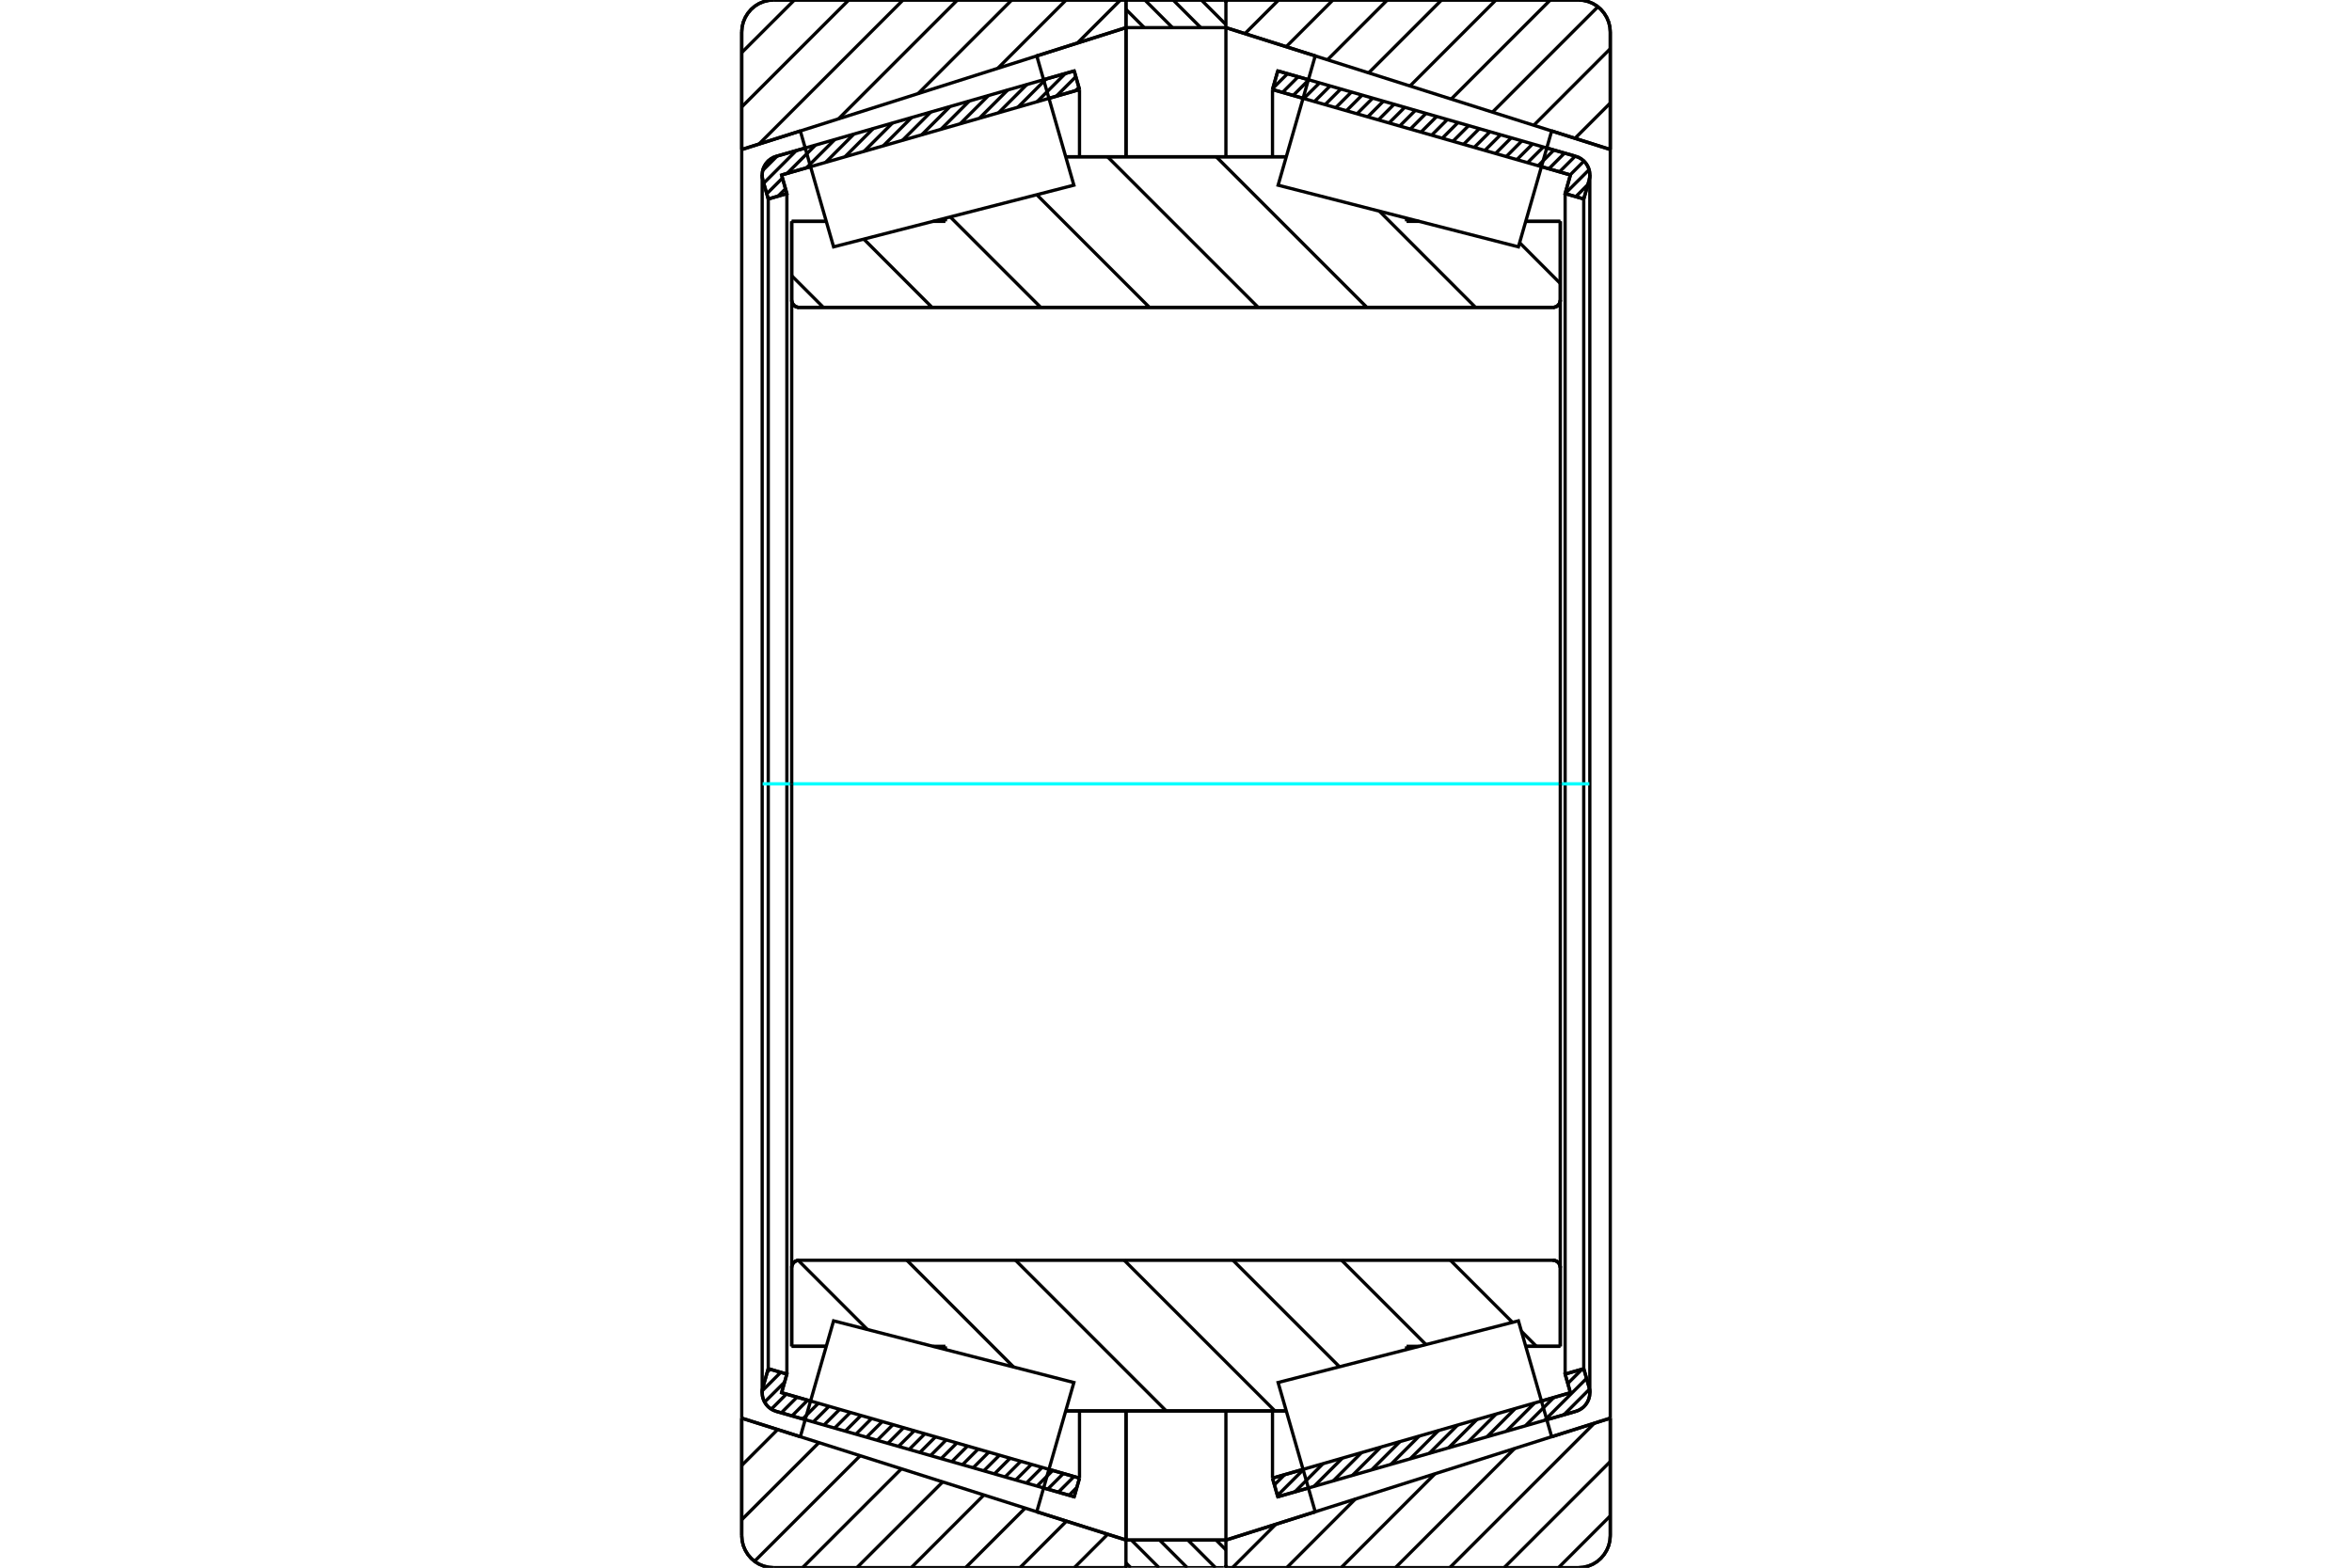 <?xml version="1.0" standalone="no"?>
<!DOCTYPE svg PUBLIC "-//W3C//DTD SVG 1.1//EN"
	"http://www.w3.org/Graphics/SVG/1.1/DTD/svg11.dtd">
<svg xmlns="http://www.w3.org/2000/svg" height="100%" width="100%" viewBox="0 0 36000 24000">
	<rect x="-1800" y="-1200" width="39600" height="26400" style="fill:#FFF"/>
	<g style="fill:none; fill-rule:evenodd" transform="matrix(1 0 0 1 0 0)">
		<g style="fill:none; stroke:#000; stroke-width:50; shape-rendering:geometricPrecision">
			<line x1="12325" y1="21734" x2="11881" y2="21607"/>
			<line x1="16442" y1="22914" x2="15974" y2="22780"/>
			<line x1="16523" y1="22629" x2="16442" y2="22914"/>
			<line x1="16055" y1="22495" x2="16523" y2="22629"/>
			<line x1="11963" y1="21321" x2="12407" y2="21449"/>
			<line x1="12044" y1="21036" x2="11963" y2="21321"/>
			<line x1="11759" y1="20954" x2="12044" y2="21036"/>
			<line x1="11677" y1="21239" x2="11759" y2="20954"/>
			<polyline points="11677,21239 11669,21280 11666,21321 11670,21369 11681,21415 11700,21459 11726,21500 11757,21536 11795,21566 11836,21590 11881,21607"/>
			<line x1="15974" y1="1220" x2="16442" y2="1086"/>
			<line x1="11881" y1="2393" x2="12325" y2="2266"/>
			<polyline points="11881,2393 11836,2410 11795,2434 11757,2464 11726,2500 11700,2541 11681,2585 11670,2631 11666,2679 11669,2720 11677,2761"/>
			<line x1="11759" y1="3046" x2="11677" y2="2761"/>
			<line x1="12044" y1="2964" x2="11759" y2="3046"/>
			<line x1="11963" y1="2679" x2="12044" y2="2964"/>
			<line x1="12407" y1="2551" x2="11963" y2="2679"/>
			<line x1="16523" y1="1371" x2="16055" y2="1505"/>
			<line x1="16442" y1="1086" x2="16523" y2="1371"/>
			<line x1="11759" y1="3046" x2="11759" y2="20954"/>
			<line x1="12044" y1="2964" x2="12044" y2="21036"/>
			<line x1="16523" y1="21600" x2="16523" y2="22629"/>
			<line x1="16523" y1="1371" x2="16523" y2="2400"/>
			<line x1="11666" y1="2679" x2="11666" y2="21321"/>
			<line x1="20026" y1="22780" x2="19558" y2="22914"/>
			<line x1="24119" y1="21607" x2="23675" y2="21734"/>
			<polyline points="24119,21607 24164,21590 24205,21566 24243,21536 24274,21500 24300,21459 24319,21415 24330,21369 24334,21321 24331,21280 24323,21239"/>
			<line x1="24241" y1="20954" x2="24323" y2="21239"/>
			<line x1="23956" y1="21036" x2="24241" y2="20954"/>
			<line x1="24037" y1="21321" x2="23956" y2="21036"/>
			<line x1="23593" y1="21449" x2="24037" y2="21321"/>
			<line x1="19477" y1="22629" x2="19945" y2="22495"/>
			<line x1="19558" y1="22914" x2="19477" y2="22629"/>
			<line x1="23675" y1="2266" x2="24119" y2="2393"/>
			<line x1="19558" y1="1086" x2="20026" y2="1220"/>
			<line x1="19477" y1="1371" x2="19558" y2="1086"/>
			<line x1="19945" y1="1505" x2="19477" y2="1371"/>
			<line x1="24037" y1="2679" x2="23593" y2="2551"/>
			<line x1="23956" y1="2964" x2="24037" y2="2679"/>
			<line x1="24241" y1="3046" x2="23956" y2="2964"/>
			<line x1="24323" y1="2761" x2="24241" y2="3046"/>
			<polyline points="24323,2761 24331,2720 24334,2679 24330,2631 24319,2585 24300,2541 24274,2500 24243,2464 24205,2434 24164,2410 24119,2393"/>
			<line x1="23956" y1="21036" x2="23956" y2="2964"/>
			<line x1="19477" y1="2400" x2="19477" y2="1371"/>
			<line x1="19477" y1="22629" x2="19477" y2="21600"/>
			<line x1="24241" y1="20954" x2="24241" y2="3046"/>
			<line x1="24334" y1="21321" x2="24334" y2="2679"/>
			<line x1="17234" y1="23577" x2="18764" y2="23577"/>
			<line x1="17234" y1="23577" x2="17234" y2="23577"/>
			<polyline points="18764,38 18764,32 18763,26 18760,21 18757,16 18753,11 18749,7 18744,4 18738,2 18733,0 18727,0"/>
			<line x1="17271" y1="0" x2="18727" y2="0"/>
			<polyline points="17271,0 17266,0 17260,2 17255,4 17250,7 17246,10 17242,14 17239,19 17236,24 17235,30 17234,35"/>
			<line x1="17234" y1="423" x2="17234" y2="38"/>
			<line x1="17234" y1="21603" x2="17234" y2="23577"/>
			<line x1="17234" y1="423" x2="17234" y2="2397"/>
			<polyline points="12118,4593 12119,4611 12123,4628 12130,4644 12139,4659 12151,4673 12164,4684 12179,4694 12196,4700 12213,4704 12231,4706"/>
			<line x1="23769" y1="4706" x2="12231" y2="4706"/>
			<polyline points="23769,4706 23787,4704 23804,4700 23821,4694 23836,4684 23849,4673 23861,4659 23870,4644 23877,4628 23881,4611 23882,4593"/>
			<line x1="23882" y1="3389" x2="23882" y2="4593"/>
			<line x1="23353" y1="3389" x2="23882" y2="3389"/>
			<line x1="21529" y1="3389" x2="21723" y2="3389"/>
			<line x1="21529" y1="3340" x2="21529" y2="3389"/>
			<line x1="16312" y1="2400" x2="19688" y2="2400"/>
			<line x1="14471" y1="3389" x2="14471" y2="3340"/>
			<line x1="14277" y1="3389" x2="14471" y2="3389"/>
			<line x1="12118" y1="3389" x2="12647" y2="3389"/>
			<line x1="12118" y1="4593" x2="12118" y2="3389"/>
			<polyline points="12231,19294 12213,19296 12196,19300 12179,19306 12164,19316 12151,19327 12139,19341 12130,19356 12123,19372 12119,19389 12118,19407"/>
			<line x1="12118" y1="20611" x2="12118" y2="19407"/>
			<line x1="12647" y1="20611" x2="12118" y2="20611"/>
			<line x1="14471" y1="20611" x2="14277" y2="20611"/>
			<line x1="14471" y1="20660" x2="14471" y2="20611"/>
			<line x1="19688" y1="21600" x2="16312" y2="21600"/>
			<line x1="21529" y1="20611" x2="21529" y2="20660"/>
			<line x1="21723" y1="20611" x2="21529" y2="20611"/>
			<line x1="23882" y1="20611" x2="23353" y2="20611"/>
			<line x1="23882" y1="19407" x2="23882" y2="20611"/>
			<polyline points="23882,19407 23881,19389 23877,19372 23870,19356 23861,19341 23849,19327 23836,19316 23821,19306 23804,19300 23787,19296 23769,19294"/>
			<line x1="16312" y1="2868" x2="16312" y2="2867"/>
			<line x1="16312" y1="21133" x2="16312" y2="21132"/>
			<line x1="19688" y1="21132" x2="19688" y2="21133"/>
			<line x1="19688" y1="2867" x2="19688" y2="2868"/>
			<polyline points="12118,4593 12119,4611 12123,4628 12130,4644 12139,4659 12151,4673 12164,4684 12179,4694 12196,4700 12213,4704 12231,4706"/>
			<polyline points="12231,19294 12213,19296 12196,19300 12179,19306 12164,19316 12151,19327 12139,19341 12130,19356 12123,19372 12119,19389 12118,19407"/>
			<polyline points="23769,4706 23787,4704 23804,4700 23821,4694 23836,4684 23849,4673 23861,4659 23870,4644 23877,4628 23881,4611 23882,4593"/>
			<polyline points="23882,19407 23881,19389 23877,19372 23870,19356 23861,19341 23849,19327 23836,19316 23821,19306 23804,19300 23787,19296 23769,19294"/>
			<polyline points="17198,24000 17204,24000 17209,23998 17214,23996 17219,23993 17224,23990 17227,23986 17231,23981 17233,23976 17235,23971"/>
			<line x1="17236" y1="23577" x2="17236" y2="23577"/>
			<line x1="15869" y1="23144" x2="17236" y2="23577"/>
			<line x1="11353" y1="21711" x2="12250" y2="21995"/>
			<line x1="11353" y1="23511" x2="11353" y2="21711"/>
			<polyline points="11353,23511 11359,23587 11377,23662 11407,23733 11447,23798 11497,23857 11555,23907 11620,23947 11691,23976 11766,23994 11843,24000"/>
			<line x1="17198" y1="24000" x2="11843" y2="24000"/>
			<polyline points="17235,29 17233,24 17231,19 17227,14 17224,10 17219,7 17214,4 17209,2 17204,0 17198,0"/>
			<line x1="11843" y1="0" x2="17198" y2="0"/>
			<polyline points="11843,0 11766,6 11691,24 11620,53 11555,93 11497,143 11447,202 11407,267 11377,338 11359,413 11353,489"/>
			<line x1="11353" y1="2289" x2="11353" y2="489"/>
			<line x1="12250" y1="2005" x2="11353" y2="2289"/>
			<line x1="17235" y1="423" x2="15869" y2="856"/>
			<line x1="17236" y1="21603" x2="17236" y2="23577"/>
			<line x1="17236" y1="423" x2="17236" y2="2397"/>
			<line x1="11353" y1="2289" x2="11353" y2="21711"/>
			<polyline points="24647,489 24641,413 24623,338 24593,267 24553,202 24503,143 24445,93 24380,53 24309,24 24234,6 24157,0"/>
			<line x1="18802" y1="0" x2="24157" y2="0"/>
			<polyline points="18802,0 18796,0 18790,2 18785,4 18780,7 18775,11 18772,16 18769,21 18766,26 18765,32 18764,38 18764,38"/>
			<line x1="20131" y1="856" x2="18764" y2="423"/>
			<line x1="24647" y1="2289" x2="23750" y2="2005"/>
			<line x1="24647" y1="489" x2="24647" y2="2289"/>
			<polyline points="24157,24000 24234,23994 24309,23976 24380,23947 24445,23907 24503,23857 24553,23798 24593,23733 24623,23662 24641,23587 24647,23511"/>
			<line x1="24647" y1="21711" x2="24647" y2="23511"/>
			<line x1="23750" y1="21995" x2="24647" y2="21711"/>
			<line x1="18764" y1="23577" x2="20131" y2="23144"/>
			<line x1="18764" y1="23577" x2="18764" y2="23577"/>
			<polyline points="18764,23962 18765,23968 18766,23974 18769,23979 18772,23984 18775,23989 18780,23993 18785,23996 18790,23998 18796,24000 18802,24000"/>
			<line x1="24157" y1="24000" x2="18802" y2="24000"/>
			<line x1="24647" y1="21711" x2="24647" y2="2289"/>
			<line x1="18764" y1="2397" x2="18764" y2="423"/>
			<line x1="18764" y1="23577" x2="18764" y2="21603"/>
		</g>
		<g style="fill:none; stroke:#0FF; stroke-width:50; shape-rendering:geometricPrecision">
			<line x1="11673" y1="12000" x2="24327" y2="12000"/>
		</g>
		<g style="fill:none; stroke:#000; stroke-width:50; shape-rendering:geometricPrecision">
			<line x1="23260" y1="3716" x2="23882" y2="4339"/>
			<line x1="21112" y1="3232" x2="22585" y2="4706"/>
			<line x1="18616" y1="2400" x2="20922" y2="4706"/>
			<line x1="16952" y1="2400" x2="19258" y2="4706"/>
			<line x1="15869" y1="2981" x2="17594" y2="4706"/>
			<line x1="14545" y1="3321" x2="15930" y2="4706"/>
			<line x1="13221" y1="3660" x2="14266" y2="4706"/>
			<line x1="12118" y1="4221" x2="12603" y2="4706"/>
			<line x1="22200" y1="19294" x2="23150" y2="20244"/>
			<line x1="23288" y1="20382" x2="23516" y2="20611"/>
			<line x1="20536" y1="19294" x2="21826" y2="20584"/>
			<line x1="18872" y1="19294" x2="20502" y2="20924"/>
			<line x1="17208" y1="19294" x2="19514" y2="21600"/>
			<line x1="15544" y1="19294" x2="17850" y2="21600"/>
			<line x1="13881" y1="19294" x2="15515" y2="20929"/>
			<line x1="12218" y1="19295" x2="13277" y2="20354"/>
			<polyline points="12118,12000 12118,3389 12118,4593 12119,4611 12123,4628 12130,4644 12139,4659 12151,4673 12164,4684 12179,4694 12196,4700 12213,4704 12231,4706 23769,4706 23787,4704 23804,4700 23821,4694 23836,4684 23849,4673 23861,4659 23870,4644 23877,4628 23881,4611 23882,4593 23882,3389"/>
			<line x1="23882" y1="4593" x2="23882" y2="12000"/>
			<line x1="23882" y1="3389" x2="23353" y2="3389"/>
			<line x1="19688" y1="2400" x2="16312" y2="2400"/>
			<line x1="12647" y1="3389" x2="12118" y2="3389"/>
			<line x1="12118" y1="20611" x2="12647" y2="20611"/>
			<line x1="16312" y1="21600" x2="19688" y2="21600"/>
			<line x1="23353" y1="20611" x2="23882" y2="20611"/>
			<line x1="23882" y1="12000" x2="23882" y2="19407"/>
			<polyline points="23882,20611 23882,19407 23881,19389 23877,19372 23870,19356 23861,19341 23849,19327 23836,19316 23821,19306 23804,19300 23787,19296 23769,19294 12231,19294 12213,19296 12196,19300 12179,19306 12164,19316 12151,19327 12139,19341 12130,19356 12123,19372 12119,19389 12118,19407 12118,20611 12118,12000"/>
			<line x1="24647" y1="23207" x2="23854" y2="24000"/>
			<line x1="24647" y1="22375" x2="23022" y2="24000"/>
			<line x1="24402" y1="21789" x2="22190" y2="24000"/>
			<line x1="23183" y1="22175" x2="21358" y2="24000"/>
			<line x1="21965" y1="22562" x2="20527" y2="24000"/>
			<line x1="20746" y1="22948" x2="19695" y2="24000"/>
			<line x1="19528" y1="23335" x2="18863" y2="24000"/>
			<line x1="24647" y1="1578" x2="24107" y2="2118"/>
			<line x1="24647" y1="746" x2="23476" y2="1918"/>
			<line x1="24458" y1="103" x2="22844" y2="1717"/>
			<line x1="23729" y1="0" x2="22212" y2="1517"/>
			<line x1="22897" y1="0" x2="21581" y2="1317"/>
			<line x1="22065" y1="0" x2="20949" y2="1116"/>
			<line x1="21234" y1="0" x2="20318" y2="916"/>
			<line x1="20402" y1="0" x2="19686" y2="716"/>
			<line x1="19570" y1="0" x2="19055" y2="515"/>
			<polyline points="24647,2289 24647,489 24641,413 24623,338 24593,267 24553,202 24503,143 24445,93 24380,53 24309,24 24234,6 24157,0 18802,0 18796,0 18790,2 18785,4 18780,7 18775,11 18772,16 18769,21 18766,26 18765,32 18764,38 18764,38"/>
			<line x1="23750" y1="2005" x2="24647" y2="2289"/>
			<line x1="18764" y1="423" x2="20131" y2="856"/>
			<line x1="20131" y1="23144" x2="18764" y2="23577"/>
			<line x1="24647" y1="21711" x2="23750" y2="21995"/>
			<line x1="18764" y1="23577" x2="18764" y2="23577"/>
			<polyline points="18764,23962 18765,23968 18766,23974 18769,23979 18772,23984 18775,23989 18780,23993 18785,23996 18790,23998 18796,24000 18802,24000 24157,24000 24234,23994 24309,23976 24380,23947 24445,23907 24503,23857 24553,23798 24593,23733 24623,23662 24641,23587 24647,23511 24647,21711"/>
			<line x1="16955" y1="23488" x2="16443" y2="24000"/>
			<line x1="16323" y1="23288" x2="15611" y2="24000"/>
			<line x1="15692" y1="23087" x2="14779" y2="24000"/>
			<line x1="15060" y1="22887" x2="13947" y2="24000"/>
			<line x1="14429" y1="22687" x2="13115" y2="24000"/>
			<line x1="13797" y1="22486" x2="12283" y2="24000"/>
			<line x1="13166" y1="22286" x2="11549" y2="23902"/>
			<line x1="12534" y1="22086" x2="11353" y2="23266"/>
			<line x1="11903" y1="21885" x2="11353" y2="22435"/>
			<line x1="17150" y1="0" x2="16491" y2="659"/>
			<line x1="16318" y1="0" x2="15272" y2="1046"/>
			<line x1="15486" y1="0" x2="14054" y2="1432"/>
			<line x1="14654" y1="0" x2="12835" y2="1819"/>
			<line x1="13822" y1="0" x2="11617" y2="2205"/>
			<line x1="12991" y1="0" x2="11353" y2="1637"/>
			<line x1="12159" y1="0" x2="11353" y2="805"/>
			<line x1="11353" y1="2289" x2="11353" y2="489"/>
			<polyline points="11843,0 11766,6 11691,24 11620,53 11555,93 11497,143 11447,202 11407,267 11377,338 11359,413 11353,489"/>
			<line x1="11843" y1="0" x2="17198" y2="0"/>
			<polyline points="17235,29 17233,24 17231,19 17227,14 17224,10 17219,7 17214,4 17209,2 17204,0 17198,0"/>
			<line x1="17235" y1="423" x2="15869" y2="856"/>
			<line x1="12250" y1="2005" x2="11353" y2="2289"/>
			<line x1="11353" y1="21711" x2="12250" y2="21995"/>
			<polyline points="15869,23144 17236,23577 17236,23577"/>
			<polyline points="17198,24000 17204,24000 17209,23998 17214,23996 17219,23993 17224,23990 17227,23986 17231,23981 17233,23976 17235,23971"/>
			<line x1="17198" y1="24000" x2="11843" y2="24000"/>
			<polyline points="11353,23511 11359,23587 11377,23662 11407,23733 11447,23798 11497,23857 11555,23907 11620,23947 11691,23976 11766,23994 11843,24000"/>
			<line x1="11353" y1="23511" x2="11353" y2="21711"/>
			<polyline points="23496,21108 23750,21995 20131,23144 19847,22154 19563,21165 23241,20221 23496,21108"/>
			<polyline points="23496,2892 23241,3779 19563,2835 19847,1846 20131,856 23750,2005 23496,2892"/>
			<polyline points="12504,21108 12759,20221 16437,21165 16153,22154 15869,23144 12250,21995 12504,21108"/>
			<polyline points="12504,2892 12250,2005 15869,856 16153,1846 16437,2835 12759,3779 12504,2892"/>
			<line x1="18388" y1="0" x2="18764" y2="376"/>
			<line x1="17956" y1="0" x2="18379" y2="423"/>
			<line x1="17523" y1="0" x2="17946" y2="423"/>
			<line x1="17234" y1="143" x2="17514" y2="423"/>
			<line x1="18614" y1="23577" x2="18764" y2="23727"/>
			<line x1="18182" y1="23577" x2="18605" y2="24000"/>
			<line x1="17749" y1="23577" x2="18172" y2="24000"/>
			<line x1="17317" y1="23577" x2="17740" y2="24000"/>
			<line x1="17234" y1="23926" x2="17307" y2="24000"/>
			<line x1="17234" y1="423" x2="17234" y2="38"/>
			<polyline points="17271,0 17265,0 17260,2 17254,4 17249,7 17245,11 17241,16 17238,21 17236,26 17234,32 17234,38"/>
			<line x1="17271" y1="0" x2="18727" y2="0"/>
			<polyline points="18764,38 18764,32 18763,26 18760,21 18757,16 18753,11 18749,7 18744,4 18738,2 18733,0 18727,0"/>
			<polyline points="18764,38 18764,423 17234,423"/>
			<polyline points="17234,23577 18764,23577 18764,23962"/>
			<polyline points="18727,24000 18733,24000 18738,23998 18744,23996 18749,23993 18753,23989 18757,23984 18760,23979 18763,23974 18764,23968 18764,23962"/>
			<line x1="18727" y1="24000" x2="17271" y2="24000"/>
			<polyline points="17234,23962 17234,23968 17236,23974 17238,23979 17241,23984 17245,23989 17249,23993 17254,23996 17260,23998 17265,24000 17271,24000"/>
			<line x1="17234" y1="23962" x2="17234" y2="23577"/>
			<line x1="24329" y1="21267" x2="23937" y2="21659"/>
			<line x1="24283" y1="21103" x2="23643" y2="21743"/>
			<line x1="24215" y1="20962" x2="23997" y2="21180"/>
			<line x1="23782" y1="21395" x2="23349" y2="21827"/>
			<line x1="23488" y1="21479" x2="23055" y2="21912"/>
			<line x1="23193" y1="21563" x2="22761" y2="21996"/>
			<line x1="22899" y1="21648" x2="22466" y2="22080"/>
			<line x1="22605" y1="21732" x2="22172" y2="22165"/>
			<line x1="22311" y1="21816" x2="21878" y2="22249"/>
			<line x1="22017" y1="21901" x2="21584" y2="22334"/>
			<line x1="21722" y1="21985" x2="21290" y2="22418"/>
			<line x1="21428" y1="22069" x2="20995" y2="22502"/>
			<line x1="21134" y1="22154" x2="20701" y2="22587"/>
			<line x1="20840" y1="22238" x2="20407" y2="22671"/>
			<line x1="20546" y1="22323" x2="20113" y2="22755"/>
			<line x1="20251" y1="22407" x2="19819" y2="22840"/>
			<line x1="19957" y1="22491" x2="19553" y2="22895"/>
			<line x1="19663" y1="22576" x2="19506" y2="22732"/>
			<line x1="24304" y1="2826" x2="24119" y2="3011"/>
			<line x1="24323" y1="2598" x2="23956" y2="2964"/>
			<line x1="24244" y1="2466" x2="24033" y2="2677"/>
			<line x1="24110" y1="2391" x2="23870" y2="2631"/>
			<line x1="23947" y1="2344" x2="23707" y2="2584"/>
			<line x1="23784" y1="2297" x2="23544" y2="2537"/>
			<line x1="23621" y1="2251" x2="23381" y2="2490"/>
			<line x1="23458" y1="2204" x2="23218" y2="2444"/>
			<line x1="23294" y1="2157" x2="23055" y2="2397"/>
			<line x1="23131" y1="2110" x2="22891" y2="2350"/>
			<line x1="22968" y1="2063" x2="22728" y2="2303"/>
			<line x1="22805" y1="2017" x2="22565" y2="2257"/>
			<line x1="22642" y1="1970" x2="22402" y2="2210"/>
			<line x1="22479" y1="1923" x2="22239" y2="2163"/>
			<line x1="22316" y1="1876" x2="22076" y2="2116"/>
			<line x1="22153" y1="1830" x2="21913" y2="2070"/>
			<line x1="21990" y1="1783" x2="21750" y2="2023"/>
			<line x1="21827" y1="1736" x2="21587" y2="1976"/>
			<line x1="21664" y1="1689" x2="21424" y2="1929"/>
			<line x1="21501" y1="1643" x2="21261" y2="1883"/>
			<line x1="21338" y1="1596" x2="21098" y2="1836"/>
			<line x1="21174" y1="1549" x2="20935" y2="1789"/>
			<line x1="21011" y1="1502" x2="20771" y2="1742"/>
			<line x1="20848" y1="1456" x2="20608" y2="1696"/>
			<line x1="20685" y1="1409" x2="20445" y2="1649"/>
			<line x1="20522" y1="1362" x2="20282" y2="1602"/>
			<line x1="20359" y1="1315" x2="20119" y2="1555"/>
			<line x1="20196" y1="1269" x2="19956" y2="1508"/>
			<line x1="20033" y1="1222" x2="19793" y2="1462"/>
			<line x1="19870" y1="1175" x2="19630" y2="1415"/>
			<line x1="19707" y1="1128" x2="19482" y2="1353"/>
			<polyline points="19477,1371 19558,1086 24119,2393"/>
			<polyline points="24323,2761 24332,2715 24334,2668 24329,2622 24316,2577 24297,2535 24271,2496 24240,2462 24203,2433 24163,2410 24119,2393"/>
			<polyline points="24323,2761 24241,3046 23956,2964 24037,2679 19477,1371"/>
			<polyline points="19477,22629 24037,21321 23956,21036 24241,20954 24323,21239"/>
			<polyline points="24119,21607 24163,21590 24203,21567 24240,21538 24271,21504 24297,21465 24316,21423 24329,21378 24334,21332 24332,21285 24323,21239"/>
			<polyline points="24119,21607 19558,22914 19477,22629"/>
			<line x1="16482" y1="22772" x2="16363" y2="22892"/>
			<line x1="16439" y1="22605" x2="16199" y2="22845"/>
			<line x1="16276" y1="22558" x2="16036" y2="22798"/>
			<line x1="16113" y1="22511" x2="15873" y2="22751"/>
			<line x1="15950" y1="22465" x2="15710" y2="22705"/>
			<line x1="15787" y1="22418" x2="15547" y2="22658"/>
			<line x1="15624" y1="22371" x2="15384" y2="22611"/>
			<line x1="15461" y1="22324" x2="15221" y2="22564"/>
			<line x1="15298" y1="22278" x2="15058" y2="22518"/>
			<line x1="15135" y1="22231" x2="14895" y2="22471"/>
			<line x1="14972" y1="22184" x2="14732" y2="22424"/>
			<line x1="14809" y1="22137" x2="14569" y2="22377"/>
			<line x1="14646" y1="22091" x2="14406" y2="22330"/>
			<line x1="14482" y1="22044" x2="14243" y2="22284"/>
			<line x1="14319" y1="21997" x2="14079" y2="22237"/>
			<line x1="14156" y1="21950" x2="13916" y2="22190"/>
			<line x1="13993" y1="21904" x2="13753" y2="22143"/>
			<line x1="13830" y1="21857" x2="13590" y2="22097"/>
			<line x1="13667" y1="21810" x2="13427" y2="22050"/>
			<line x1="13504" y1="21763" x2="13264" y2="22003"/>
			<line x1="13341" y1="21716" x2="13101" y2="21956"/>
			<line x1="13178" y1="21670" x2="12938" y2="21910"/>
			<line x1="13015" y1="21623" x2="12775" y2="21863"/>
			<line x1="12852" y1="21576" x2="12612" y2="21816"/>
			<line x1="12689" y1="21529" x2="12449" y2="21769"/>
			<line x1="12526" y1="21483" x2="12286" y2="21723"/>
			<line x1="12362" y1="21436" x2="12123" y2="21676"/>
			<line x1="12199" y1="21389" x2="11959" y2="21629"/>
			<line x1="12036" y1="21342" x2="11806" y2="21573"/>
			<line x1="12009" y1="21160" x2="11703" y2="21465"/>
			<line x1="11950" y1="21009" x2="11667" y2="21292"/>
			<line x1="11787" y1="20962" x2="11745" y2="21004"/>
			<line x1="16514" y1="1337" x2="16462" y2="1389"/>
			<line x1="16467" y1="1174" x2="16168" y2="1473"/>
			<line x1="16307" y1="1124" x2="15874" y2="1557"/>
			<line x1="16012" y1="1209" x2="15580" y2="1642"/>
			<line x1="15718" y1="1293" x2="15285" y2="1726"/>
			<line x1="15424" y1="1378" x2="14991" y2="1810"/>
			<line x1="15130" y1="1462" x2="14697" y2="1895"/>
			<line x1="14836" y1="1546" x2="14403" y2="1979"/>
			<line x1="14541" y1="1631" x2="14109" y2="2063"/>
			<line x1="14247" y1="1715" x2="13814" y2="2148"/>
			<line x1="13953" y1="1799" x2="13520" y2="2232"/>
			<line x1="13659" y1="1884" x2="13226" y2="2317"/>
			<line x1="13365" y1="1968" x2="12932" y2="2401"/>
			<line x1="13070" y1="2052" x2="12638" y2="2485"/>
			<line x1="12776" y1="2137" x2="12343" y2="2570"/>
			<line x1="12023" y1="2890" x2="11910" y2="3002"/>
			<line x1="12482" y1="2221" x2="12049" y2="2654"/>
			<line x1="11976" y1="2727" x2="11736" y2="2967"/>
			<line x1="12188" y1="2305" x2="11690" y2="2804"/>
			<line x1="11894" y1="2390" x2="11674" y2="2609"/>
			<polyline points="16523,1371 16442,1086 11881,2393 11837,2410 11797,2433 11760,2462 11729,2496 11703,2535 11684,2577 11671,2622 11666,2668 11668,2715 11677,2761 11759,3046 12044,2964 11963,2679 16523,1371"/>
			<polyline points="16523,22629 11963,21321 12044,21036 11759,20954 11677,21239 11668,21285 11666,21332 11671,21378 11684,21423 11703,21465 11729,21504 11760,21538 11797,21567 11837,21590 11881,21607 16442,22914 16523,22629"/>
		</g>
	</g>
</svg>
